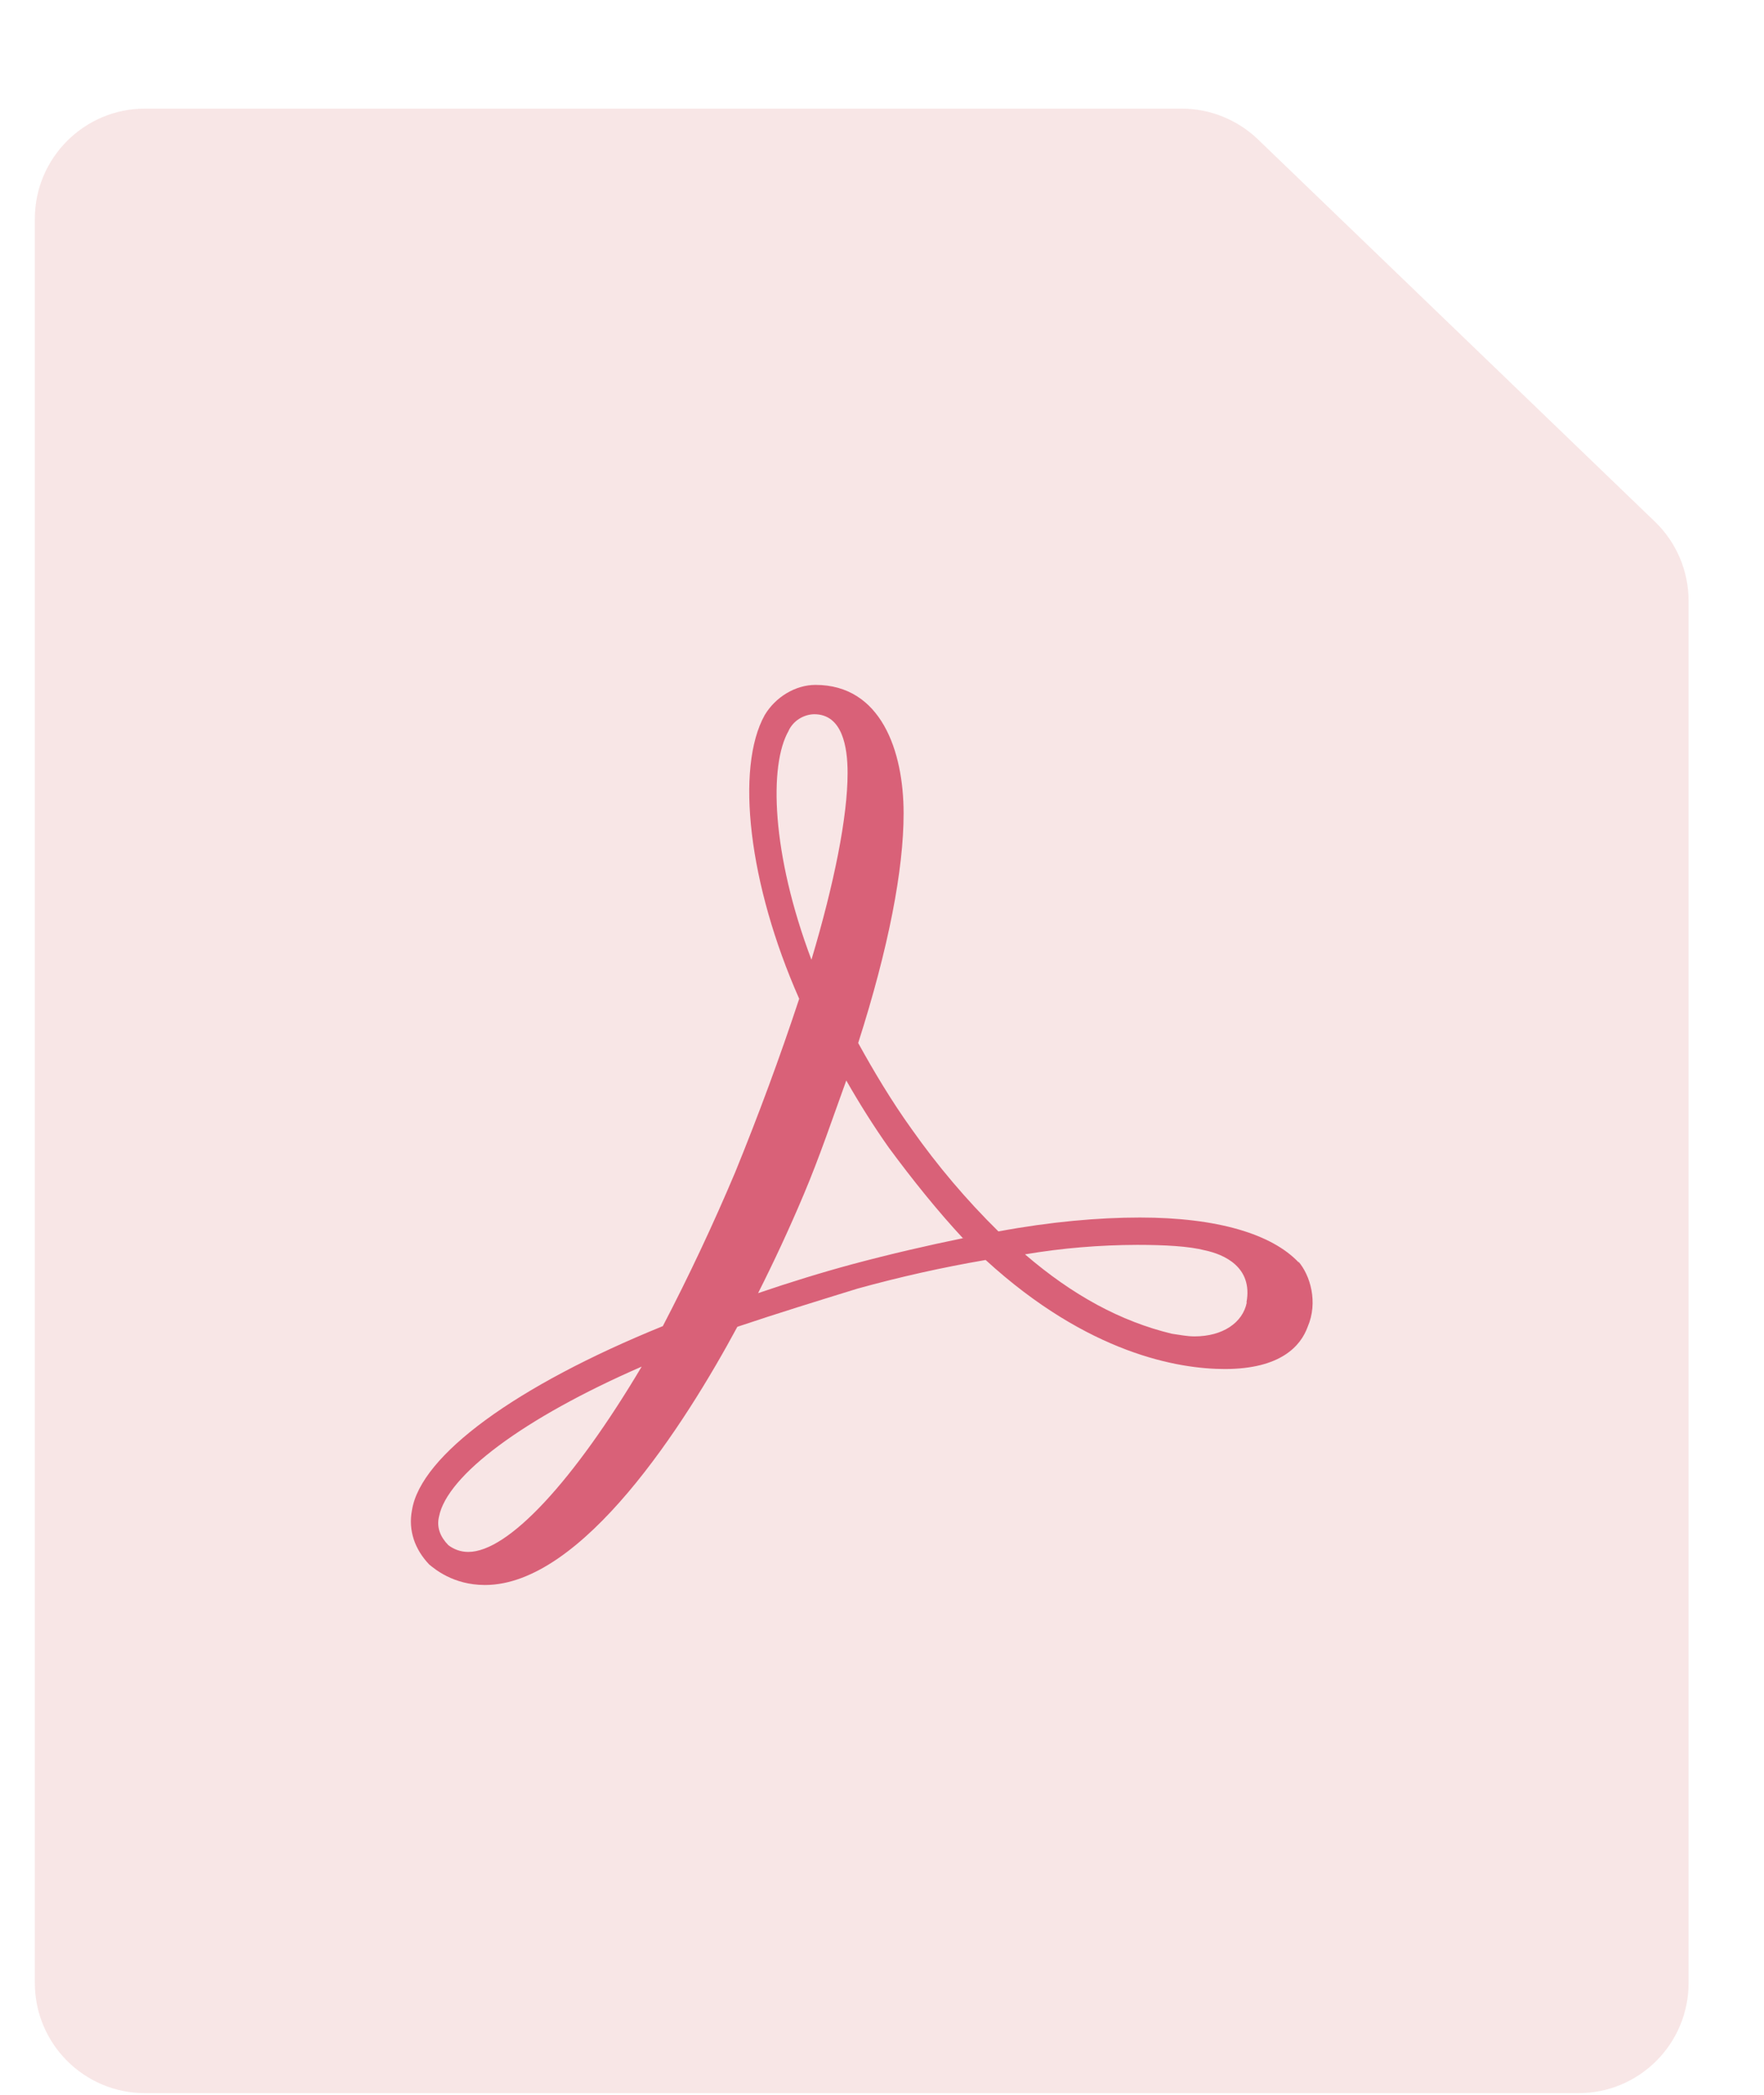 <?xml version="1.0" encoding="UTF-8"?> <svg xmlns="http://www.w3.org/2000/svg" width="16" height="19" viewBox="0 0 16 19" fill="none"> <path fill-rule="evenodd" clip-rule="evenodd" d="M11.411 1.265C11.225 1.086 10.976 0.985 10.717 0.985H1.316C0.764 0.985 0.316 1.433 0.316 1.985V17.985C0.316 18.538 0.764 18.985 1.316 18.985H14.316C14.869 18.985 15.316 18.538 15.316 17.985V5.451C15.316 5.179 15.206 4.919 15.01 4.731L11.411 1.265Z" fill="#F8E6E6"></path> <path d="M11.781 11.452C11.538 11.193 11.042 11.043 10.34 11.043C9.964 11.043 9.529 11.081 9.056 11.169C8.766 10.884 8.503 10.573 8.269 10.241C8.088 9.989 7.929 9.723 7.784 9.46C8.061 8.593 8.196 7.887 8.196 7.378C8.196 6.807 7.989 6.212 7.397 6.212C7.214 6.212 7.033 6.323 6.936 6.486C6.669 6.966 6.789 8.019 7.249 9.059C7.074 9.589 6.88 10.113 6.669 10.631C6.469 11.105 6.25 11.571 6.012 12.028C4.68 12.569 3.817 13.2 3.737 13.696C3.701 13.882 3.763 14.053 3.893 14.19C3.939 14.227 4.109 14.376 4.399 14.376C5.283 14.376 6.213 12.916 6.688 12.034C7.051 11.912 7.414 11.8 7.777 11.688C8.16 11.582 8.548 11.495 8.94 11.428C9.873 12.282 10.695 12.417 11.109 12.417C11.618 12.417 11.799 12.206 11.861 12.034C11.957 11.812 11.885 11.566 11.775 11.44L11.782 11.453L11.781 11.452ZM11.309 11.812C11.273 11.997 11.09 12.121 10.835 12.121C10.764 12.121 10.702 12.107 10.629 12.097C10.165 11.985 9.73 11.749 9.297 11.377C9.633 11.32 9.974 11.292 10.314 11.291C10.566 11.291 10.785 11.303 10.931 11.341C11.099 11.377 11.366 11.49 11.306 11.813H11.313L11.309 11.812ZM8.741 11.229C8.404 11.298 8.069 11.376 7.736 11.465C7.447 11.543 7.16 11.632 6.876 11.729C7.023 11.437 7.161 11.14 7.288 10.839C7.435 10.492 7.555 10.133 7.676 9.8C7.795 10.009 7.928 10.22 8.061 10.408C8.28 10.705 8.508 10.988 8.737 11.234V11.227L8.741 11.229ZM7.153 6.627C7.174 6.583 7.207 6.546 7.248 6.52C7.289 6.494 7.336 6.479 7.385 6.478C7.64 6.478 7.688 6.773 7.688 7.011C7.688 7.409 7.566 8.015 7.36 8.705C6.997 7.743 6.973 6.938 7.154 6.627H7.153ZM5.821 12.394C5.204 13.432 4.611 14.076 4.247 14.076C4.176 14.076 4.115 14.051 4.067 14.015C3.994 13.94 3.958 13.854 3.982 13.755C4.055 13.383 4.745 12.863 5.823 12.394L5.821 12.394Z" fill="#D96178"></path> </svg> 